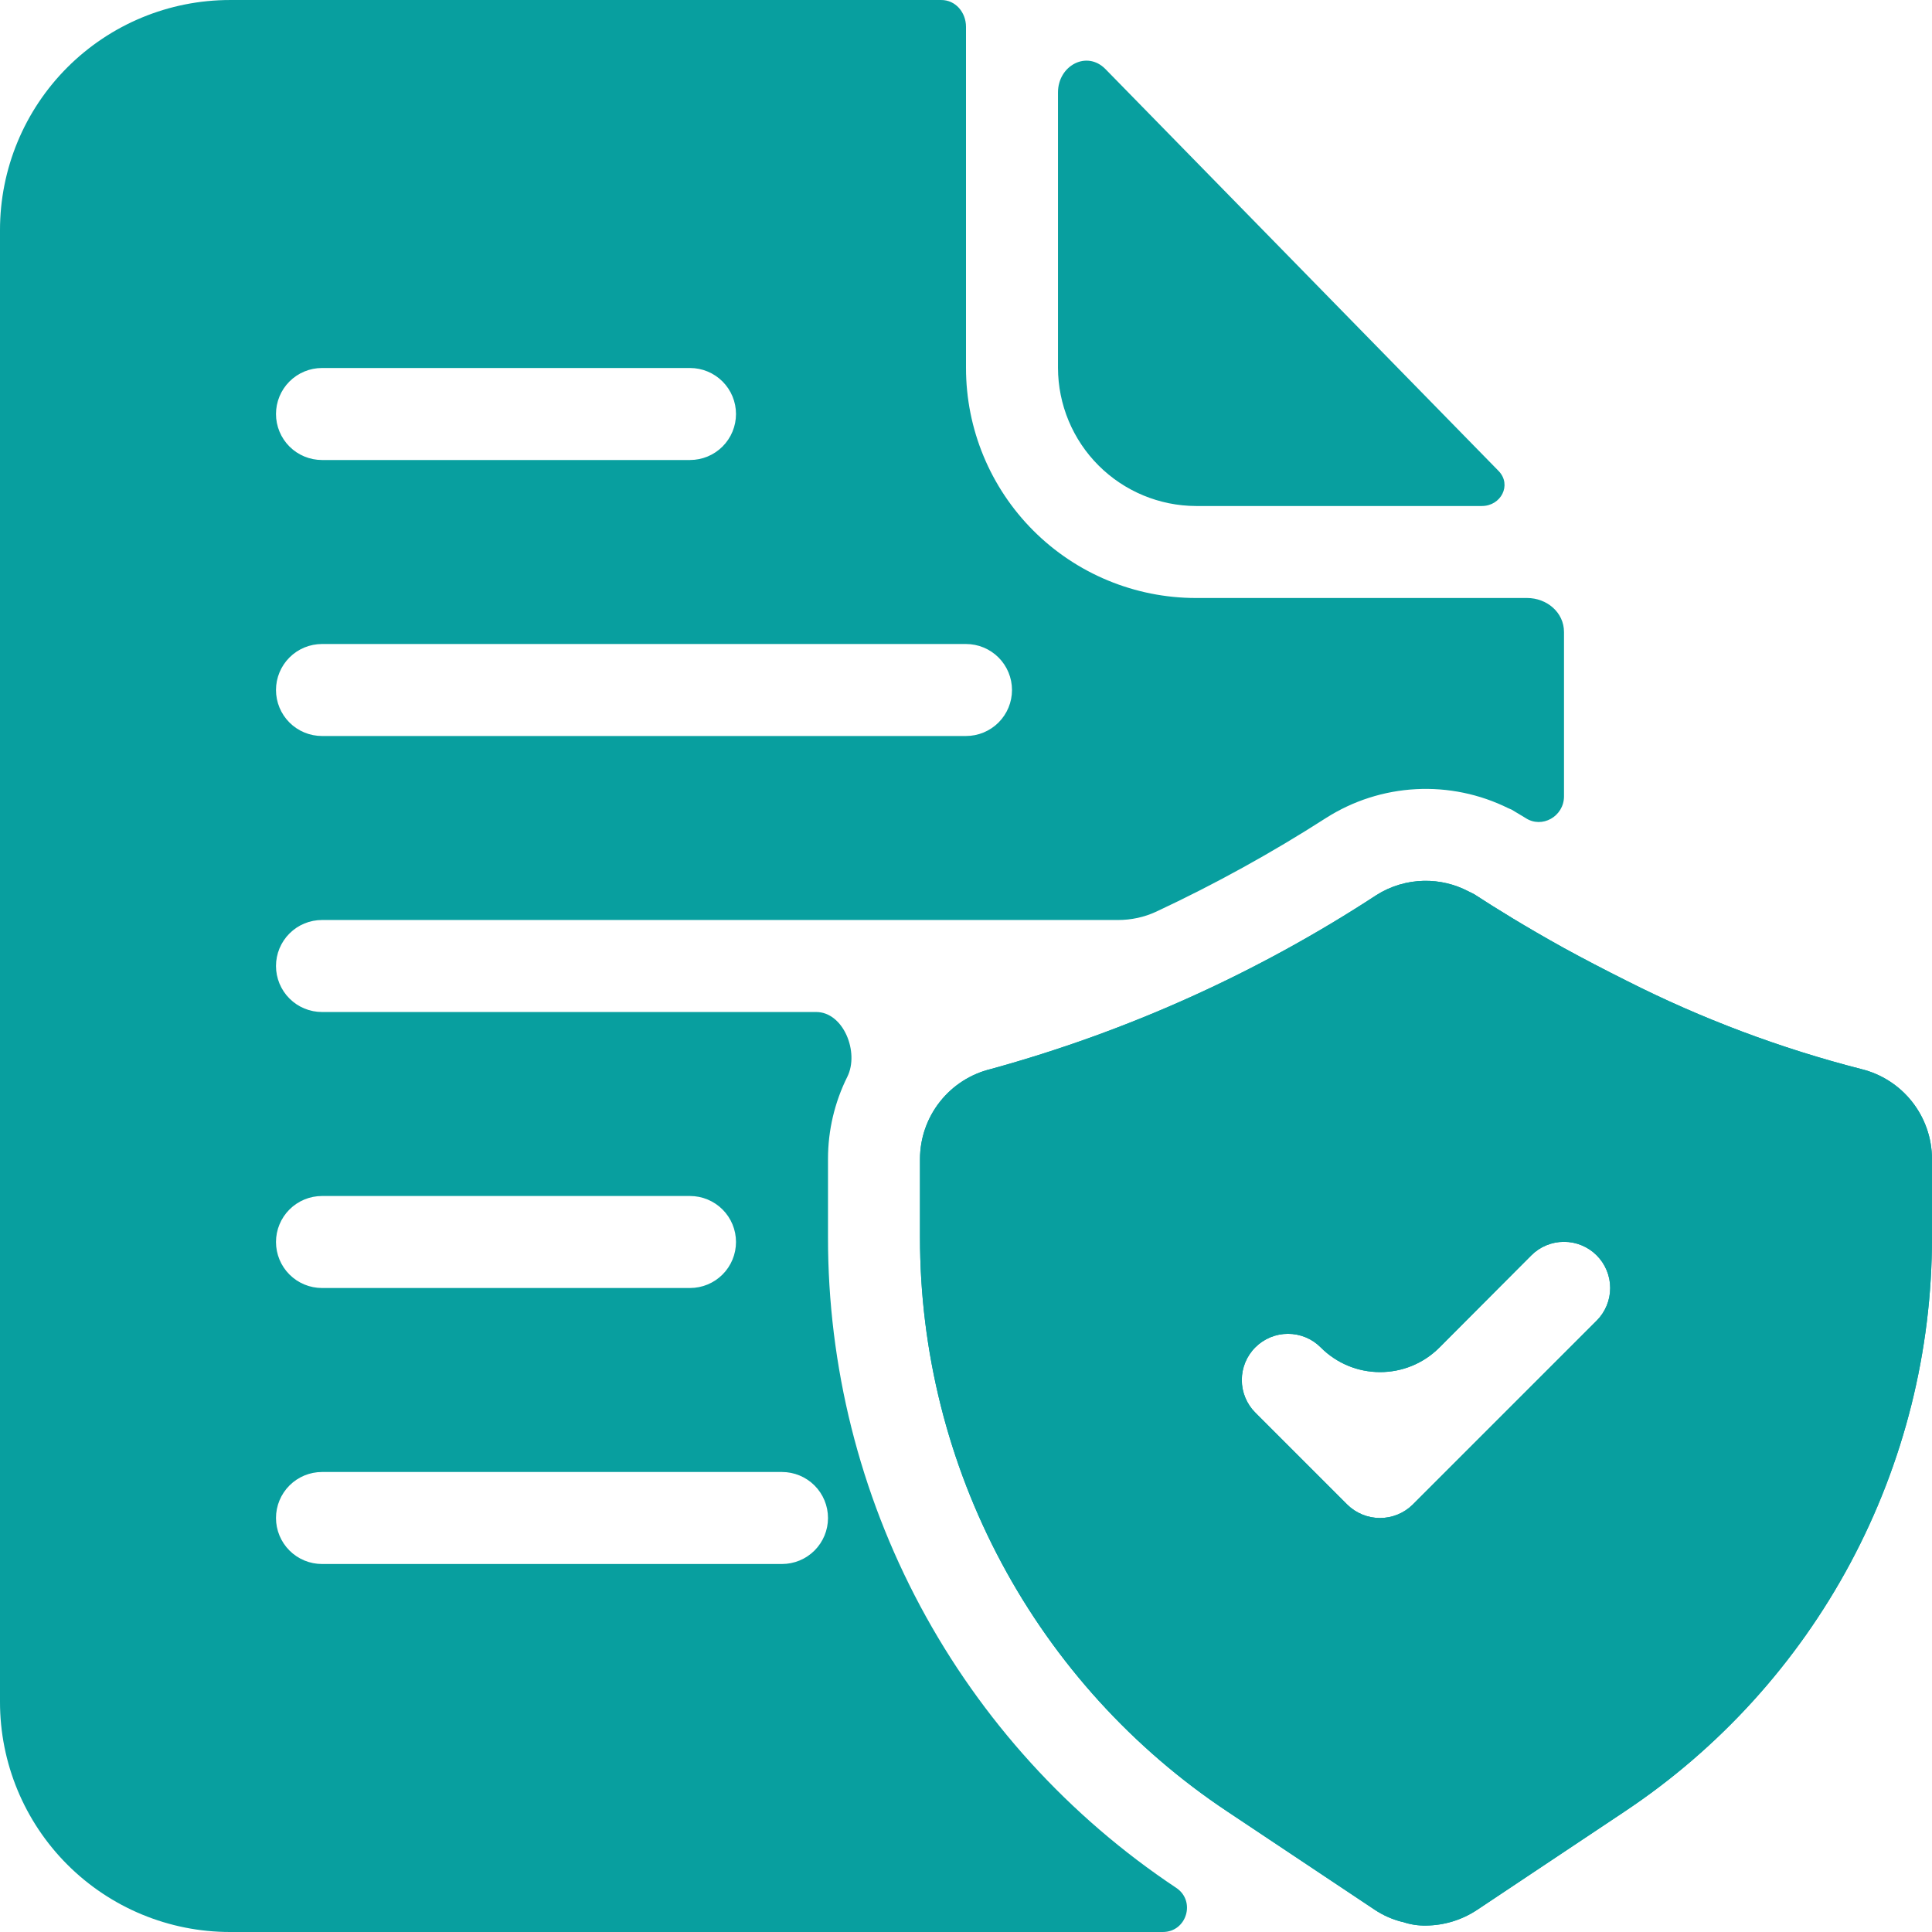 <svg xmlns="http://www.w3.org/2000/svg" width="166" height="166" viewBox="0 0 166 166" fill="none"><path d="M159.912 91.853C152.966 90.071 146.234 87.54 139.834 84.304C137.858 83.316 136.04 82.368 134.38 81.458C131.1 79.64 128.491 78.02 126.792 76.913C126.599 76.778 126.374 76.693 126.165 76.583C124.989 75.967 123.674 75.656 122.343 75.681C120.893 75.709 119.478 76.135 118.254 76.913C108.056 83.582 96.882 88.622 85.133 91.853C83.404 92.273 81.865 93.261 80.762 94.657C79.659 96.054 79.055 97.78 79.047 99.56V106.319C79.043 116.079 81.451 125.69 86.057 134.295C90.663 142.901 97.324 150.235 105.449 155.644L109.124 158.095L118.136 164.102C118.845 164.57 119.628 164.916 120.451 165.126C120.462 165.129 120.473 165.13 120.485 165.13C120.5 165.13 120.514 165.133 120.529 165.137C121.17 165.356 121.845 165.46 122.523 165.446C124.085 165.433 125.609 164.966 126.91 164.102L139.597 155.644C147.721 150.235 154.383 142.901 158.989 134.295C163.595 125.69 166.003 116.079 165.999 106.319V99.56C165.991 97.78 165.387 96.054 164.284 94.657C163.181 93.261 161.642 92.273 159.912 91.853ZM137.186 113.473L121.377 129.282C120.628 130.017 119.62 130.429 118.571 130.429C117.521 130.429 116.514 130.017 115.764 129.282L107.86 121.377C107.115 120.633 106.697 119.624 106.697 118.571C106.697 117.519 107.115 116.509 107.86 115.765C108.604 115.021 109.613 114.603 110.666 114.603C111.718 114.603 112.728 115.021 113.472 115.765C116.283 118.598 120.863 118.604 123.681 115.777L131.574 107.86C131.942 107.492 132.38 107.199 132.861 107C133.343 106.801 133.859 106.698 134.38 106.698C134.901 106.698 135.417 106.801 135.899 107C136.38 107.199 136.818 107.492 137.186 107.86C137.555 108.229 137.847 108.666 138.046 109.148C138.246 109.629 138.349 110.145 138.349 110.666C138.349 111.188 138.246 111.704 138.046 112.185C137.847 112.667 137.555 113.104 137.186 113.473Z" fill="#089F9F"></path><path d="M159.912 91.853C152.966 90.071 146.234 87.54 139.834 84.304C137.858 83.316 136.04 82.368 134.38 81.458C131.1 79.64 128.491 78.02 126.792 76.913C126.599 76.778 126.374 76.693 126.165 76.583C124.989 75.967 123.674 75.656 122.343 75.681C120.893 75.709 119.478 76.135 118.254 76.913C108.056 83.582 96.882 88.622 85.133 91.853C83.404 92.273 81.865 93.261 80.762 94.657C79.659 96.054 79.055 97.78 79.047 99.56V106.319C79.043 116.079 81.451 125.69 86.057 134.295C90.663 142.901 97.324 150.235 105.449 155.644L109.124 158.095L118.136 164.102C118.845 164.57 119.628 164.916 120.451 165.126C120.462 165.129 120.473 165.13 120.485 165.13C120.5 165.13 120.514 165.133 120.529 165.137C121.17 165.356 121.845 165.46 122.523 165.446C124.085 165.433 125.609 164.966 126.91 164.102L139.597 155.644C147.721 150.235 154.383 142.901 158.989 134.295C163.595 125.69 166.003 116.079 165.999 106.319V99.56C165.991 97.78 165.387 96.054 164.284 94.657C163.181 93.261 161.642 92.273 159.912 91.853ZM137.186 113.473L121.377 129.282C120.628 130.017 119.62 130.429 118.571 130.429C117.521 130.429 116.514 130.017 115.764 129.282L107.86 121.377C107.115 120.633 106.697 119.624 106.697 118.571C106.697 117.519 107.115 116.509 107.86 115.765C108.604 115.021 109.613 114.603 110.666 114.603C111.718 114.603 112.728 115.021 113.472 115.765C116.283 118.598 120.863 118.604 123.681 115.777L131.574 107.86C131.942 107.492 132.38 107.199 132.861 107C133.343 106.801 133.859 106.698 134.38 106.698C134.901 106.698 135.417 106.801 135.899 107C136.38 107.199 136.818 107.492 137.186 107.86C137.555 108.229 137.847 108.666 138.046 109.148C138.246 109.629 138.349 110.145 138.349 110.666C138.349 111.188 138.246 111.704 138.046 112.185C137.847 112.667 137.555 113.104 137.186 113.473Z" fill="#089F9F"></path><path d="M128.768 40.473L94.975 5.929C93.366 4.3 90.904 5.647 90.904 7.937V31.619C90.914 34.761 92.166 37.772 94.388 39.993C96.609 42.215 99.62 43.467 102.762 43.477H127.322C128.971 43.477 129.91 41.662 128.768 40.473ZM134.381 54.306C134.383 52.612 132.9 51.381 131.206 51.381H102.762C97.52 51.381 92.494 49.299 88.788 45.593C85.082 41.887 83 36.861 83 31.619V2.301C83 1.067 82.099 -0.01 80.865 0.001H19.762C14.521 0.001 9.494 2.083 5.788 5.789C2.082 9.495 0 14.521 0 19.762V146.238C0 151.479 2.082 156.506 5.788 160.212C9.494 163.918 14.521 166 19.762 166H99.913C101.962 166 102.767 163.342 101.062 162.206C91.853 156.08 84.302 147.772 79.082 138.021C73.862 128.27 71.134 117.38 71.143 106.319V99.561C71.144 97.116 71.712 94.706 72.803 92.518C73.85 90.418 72.474 86.953 70.127 86.953H27.667C26.618 86.953 25.613 86.536 24.872 85.795C24.131 85.054 23.714 84.049 23.714 83C23.714 81.952 24.131 80.947 24.872 80.206C25.613 79.464 26.618 79.048 27.667 79.048H96.061C97.195 79.048 98.318 78.81 99.345 78.33C104.386 75.973 109.264 73.281 113.947 70.274C116.264 68.801 118.922 67.951 121.664 67.806C124.405 67.661 127.138 68.225 129.598 69.444L129.875 69.562L131.061 70.274C132.49 71.227 134.381 70.142 134.381 68.424V54.306ZM71.143 130.429C71.143 131.477 70.726 132.482 69.985 133.223C69.244 133.965 68.239 134.381 67.19 134.381H27.667C26.618 134.381 25.613 133.965 24.872 133.223C24.131 132.482 23.714 131.477 23.714 130.429C23.714 129.38 24.131 128.375 24.872 127.634C25.613 126.893 26.618 126.476 27.667 126.476H67.19C68.239 126.476 69.244 126.893 69.985 127.634C70.726 128.375 71.143 129.38 71.143 130.429ZM27.667 102.762H59.285C60.334 102.762 61.339 103.179 62.08 103.92C62.822 104.661 63.238 105.666 63.238 106.714C63.238 107.763 62.822 108.768 62.08 109.509C61.339 110.25 60.334 110.667 59.285 110.667H27.667C26.618 110.667 25.613 110.25 24.872 109.509C24.131 108.768 23.714 107.763 23.714 106.714C23.714 105.666 24.131 104.661 24.872 103.92C25.613 103.179 26.618 102.762 27.667 102.762ZM27.667 31.619H59.285C60.334 31.619 61.339 32.036 62.08 32.777C62.822 33.518 63.238 34.524 63.238 35.572C63.238 36.62 62.822 37.625 62.08 38.367C61.339 39.108 60.334 39.524 59.285 39.524H27.667C26.618 39.524 25.613 39.108 24.872 38.367C24.131 37.625 23.714 36.62 23.714 35.572C23.714 34.524 24.131 33.518 24.872 32.777C25.613 32.036 26.618 31.619 27.667 31.619ZM83 63.238H27.667C26.618 63.238 25.613 62.822 24.872 62.081C24.131 61.34 23.714 60.334 23.714 59.286C23.714 58.238 24.131 57.233 24.872 56.491C25.613 55.75 26.618 55.334 27.667 55.334H83C84.048 55.334 85.053 55.75 85.794 56.491C86.536 57.233 86.952 58.238 86.952 59.286C86.952 60.334 86.536 61.34 85.794 62.081C85.053 62.822 84.048 63.238 83 63.238Z" fill="#089F9F"></path></svg>